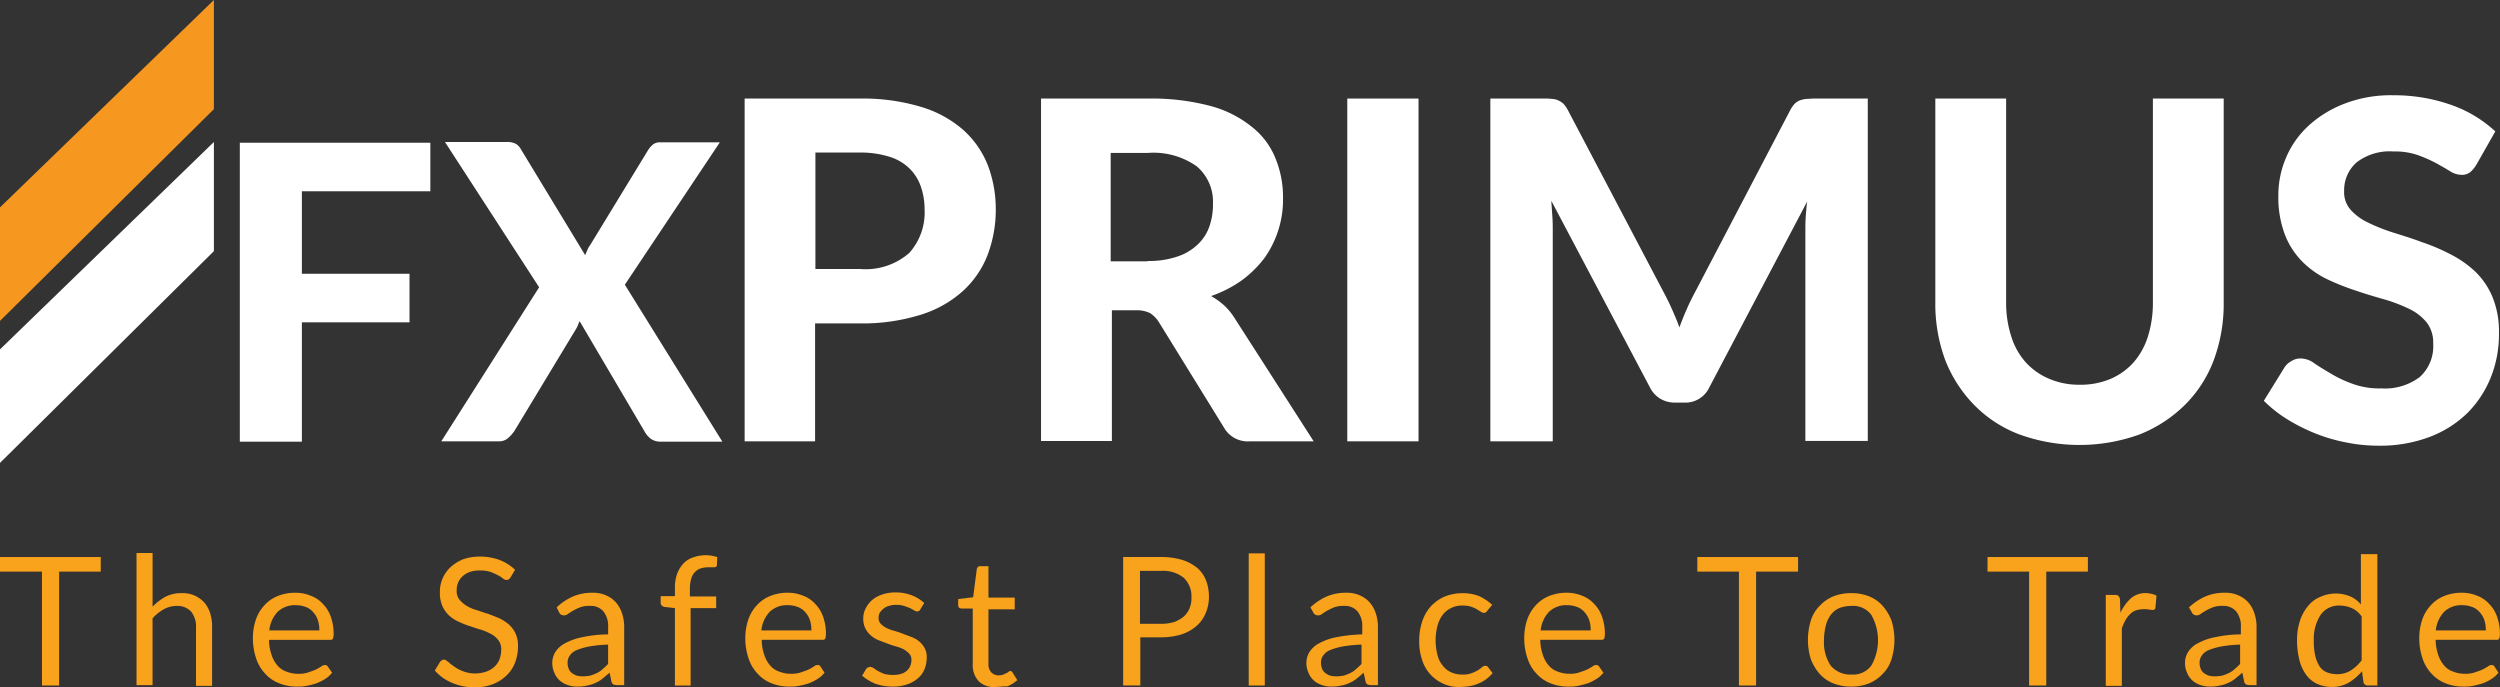 <svg height="43.419" viewBox="0 0 157.926 43.419" width="157.926" xmlns="http://www.w3.org/2000/svg" data-name="Group 30635"><rect x="0" y="0" width="157.926" height="43.419" fill="#333333" stroke="none"/><g data-name="Group 29085"><path d="m13.512 6.894v-6.894l-13.512 13.1v7.171z" fill="#f6981f" data-name="Path 170"/><g fill="#fff"><path d="m13.512 45.794v-6.894l-13.512 13.1v7.171z" transform="translate(0 -29.93)" data-name="Path 171"/><g transform="translate(15.149 6.018)" data-name="Group 29084"><path d="m69.62 42.144v5.234h6.8v3.067h-6.8v7.54h-3.92v-18.885h12.036v3.067h-8.116z" transform="translate(-65.7 -36.102)" data-name="Path 172"/><path d="m138.655 57.831h-3.9a1.049 1.049 0 0 1 -.623-.184 1.494 1.494 0 0 1 -.392-.461l-4.1-6.964a1.411 1.411 0 0 0 -.115.277 2.512 2.512 0 0 1 -.138.254l-3.874 6.41a2.411 2.411 0 0 1 -.392.438.843.843 0 0 1 -.576.208h-3.645l6.18-9.731-5.949-9.178h3.9a1.2 1.2 0 0 1 .576.115.944.944 0 0 1 .323.346l4.058 6.687c.046-.115.092-.208.138-.323a1.47 1.47 0 0 1 .184-.323l3.643-5.972a1.49 1.49 0 0 1 .346-.392.725.725 0 0 1 .461-.115h3.735l-6 8.993z" transform="translate(-108.172 -35.949)" data-name="Path 173"/><path d="m211.309 27a12.734 12.734 0 0 1 3.851.53 7.132 7.132 0 0 1 2.652 1.453 5.922 5.922 0 0 1 1.545 2.214 7.8 7.8 0 0 1 .507 2.79 8.063 8.063 0 0 1 -.53 2.928 6.021 6.021 0 0 1 -1.591 2.283 7.128 7.128 0 0 1 -2.675 1.476 12.37 12.37 0 0 1 -3.782.53h-2.836v7.448h-4.45v-21.652zm0 10.768a4.187 4.187 0 0 0 3.09-1.015 3.817 3.817 0 0 0 .968-2.767 4.306 4.306 0 0 0 -.254-1.476 2.919 2.919 0 0 0 -.738-1.13 3.094 3.094 0 0 0 -1.268-.715 5.935 5.935 0 0 0 -1.8-.254h-2.836v7.356z" transform="translate(-172.11 -26.792)" data-name="Path 174"/><path d="m302.424 48.652h-4.035a1.721 1.721 0 0 1 -1.637-.876l-4.1-6.641a1.9 1.9 0 0 0 -.553-.576 1.871 1.871 0 0 0 -.9-.184h-1.522v8.255h-4.477v-21.63h6.8a14.377 14.377 0 0 1 3.874.461 7.028 7.028 0 0 1 2.629 1.314 4.784 4.784 0 0 1 1.5 1.983 6.459 6.459 0 0 1 .484 2.536 6.352 6.352 0 0 1 -1.176 3.782 6.9 6.9 0 0 1 -1.43 1.407 7.67 7.67 0 0 1 -1.937.992 4.716 4.716 0 0 1 .807.576 3.9 3.9 0 0 1 .669.807zm-10.491-11.391a5.594 5.594 0 0 0 1.868-.277 3.367 3.367 0 0 0 1.291-.761 2.832 2.832 0 0 0 .738-1.13 4.133 4.133 0 0 0 .231-1.43 2.936 2.936 0 0 0 -1.015-2.375 4.733 4.733 0 0 0 -3.113-.853h-2.333v6.848h2.329z" transform="translate(-234.587 -26.792)" data-name="Path 175"/><path d="m373.6 48.652h-4.5v-21.652h4.5z" transform="translate(-299.141 -26.792)" data-name="Path 176"/><path d="m432.142 27v21.629h-3.942v-13.259c0-.277 0-.576.023-.9s.046-.646.092-.968l-6.18 11.737a1.663 1.663 0 0 1 -1.568.968h-.623a1.785 1.785 0 0 1 -.922-.254 1.767 1.767 0 0 1 -.646-.715l-6.226-11.783c.023.346.046.692.069 1.015s.023.623.023.9v13.282h-3.942v-21.652h3.39a3.41 3.41 0 0 1 .507.023 1.086 1.086 0 0 1 .392.092 1.27 1.27 0 0 1 .323.208 1.916 1.916 0 0 1 .277.392l6.064 11.529c.184.346.369.715.53 1.084s.323.738.461 1.13c.138-.392.3-.784.461-1.153s.346-.738.53-1.084l6.018-11.506a1.915 1.915 0 0 1 .277-.392.967.967 0 0 1 .323-.208 1.953 1.953 0 0 1 .392-.092c.138 0 .323-.023.507-.023z" transform="translate(-329.303 -26.792)" data-name="Path 177"/><path d="m539.308 45.078a4.87 4.87 0 0 0 1.96-.369 4.175 4.175 0 0 0 1.453-1.038 4.578 4.578 0 0 0 .9-1.614 6.975 6.975 0 0 0 .323-2.144v-12.913h4.473v12.89a10.2 10.2 0 0 1 -.623 3.62 7.9 7.9 0 0 1 -1.822 2.836 8.543 8.543 0 0 1 -2.859 1.868 11.158 11.158 0 0 1 -7.609 0 7.9 7.9 0 0 1 -2.859-1.868 8.444 8.444 0 0 1 -1.822-2.836 10.2 10.2 0 0 1 -.623-3.62v-12.89h4.473v12.89a6.868 6.868 0 0 0 .327 2.144 4.384 4.384 0 0 0 .9 1.614 4.175 4.175 0 0 0 1.453 1.038 4.8 4.8 0 0 0 1.955.392z" transform="translate(-423.094 -26.792)" data-name="Path 178"/><path d="m633.643 30.458a1.955 1.955 0 0 1 -.415.507.833.833 0 0 1 -.553.161 1.363 1.363 0 0 1 -.715-.231c-.254-.161-.553-.323-.876-.507a9.072 9.072 0 0 0 -1.153-.507 4.449 4.449 0 0 0 -1.545-.231 3.427 3.427 0 0 0 -2.329.692 2.351 2.351 0 0 0 -.784 1.822 1.665 1.665 0 0 0 .415 1.176 3.439 3.439 0 0 0 1.107.807 11.1 11.1 0 0 0 1.568.623c.576.184 1.2.369 1.8.6a12.374 12.374 0 0 1 1.8.761 6.786 6.786 0 0 1 1.568 1.084 4.784 4.784 0 0 1 1.107 1.614 5.725 5.725 0 0 1 .415 2.306 7.289 7.289 0 0 1 -.507 2.767 6.731 6.731 0 0 1 -1.476 2.26 6.889 6.889 0 0 1 -2.4 1.522 8.857 8.857 0 0 1 -3.228.553 10.329 10.329 0 0 1 -2.052-.208 10.713 10.713 0 0 1 -1.96-.576 11.65 11.65 0 0 1 -1.775-.9 8.2 8.2 0 0 1 -1.455-1.153l1.314-2.121a1.2 1.2 0 0 1 .438-.392 1.041 1.041 0 0 1 .576-.161 1.476 1.476 0 0 1 .853.3c.3.208.646.415 1.038.646a7.486 7.486 0 0 0 1.36.646 4.911 4.911 0 0 0 1.845.3 3.654 3.654 0 0 0 2.421-.715 2.618 2.618 0 0 0 .853-2.121 2.06 2.06 0 0 0 -.415-1.337 3.225 3.225 0 0 0 -1.107-.853 10.15 10.15 0 0 0 -1.568-.6c-.576-.161-1.2-.346-1.8-.553a15.362 15.362 0 0 1 -1.8-.715 5.694 5.694 0 0 1 -1.568-1.107 4.967 4.967 0 0 1 -1.107-1.706 6.663 6.663 0 0 1 -.415-2.513 5.966 5.966 0 0 1 .484-2.352 5.761 5.761 0 0 1 1.406-2.006 7.076 7.076 0 0 1 2.292-1.41 8.119 8.119 0 0 1 3.09-.53 10.839 10.839 0 0 1 3.62.6 7.958 7.958 0 0 1 2.813 1.683z" transform="translate(-492.342 -26.1)" data-name="Path 179"/></g></g></g><g fill="#f9a21c" transform="translate(0 34.933)" data-name="Group 29086"><path d="m6.364 153.522h-2.629v7.194h-1.083v-7.194h-2.652v-.922h6.364z" transform="translate(0 -152.346)" data-name="Path 180"/><path d="m38.415 154.89a3.44 3.44 0 0 1 .807-.623 2.151 2.151 0 0 1 1.038-.231 1.841 1.841 0 0 1 .83.161 1.919 1.919 0 0 1 .6.438 1.977 1.977 0 0 1 .369.692 2.83 2.83 0 0 1 .115.9v3.666h-1.016v-3.666a1.522 1.522 0 0 0 -.3-1.015 1.16 1.16 0 0 0 -.9-.369 1.706 1.706 0 0 0 -.83.208 2.808 2.808 0 0 0 -.715.576v4.22h-1.013v-8.347h1.015z" transform="translate(-28.776 -151.5)" data-name="Path 181"/><path d="m74.3 167.45a1.781 1.781 0 0 1 -.438.392 3.1 3.1 0 0 1 -.553.277 4.907 4.907 0 0 1 -.623.161 2.833 2.833 0 0 1 -.623.046 2.952 2.952 0 0 1 -1.107-.208 2.291 2.291 0 0 1 -.876-.6 2.521 2.521 0 0 1 -.576-.968 3.93 3.93 0 0 1 -.208-1.314 3.625 3.625 0 0 1 .184-1.13 2.512 2.512 0 0 1 .53-.9 2.286 2.286 0 0 1 .853-.6 2.9 2.9 0 0 1 1.137-.206 2.467 2.467 0 0 1 .945.184 1.923 1.923 0 0 1 .761.507 2.2 2.2 0 0 1 .507.807 3.236 3.236 0 0 1 .184 1.084.955.955 0 0 1 -.046.323c-.023.046-.092.069-.184.069h-3.852a2.891 2.891 0 0 0 .161.945 1.865 1.865 0 0 0 .369.669 1.232 1.232 0 0 0 .576.392 1.912 1.912 0 0 0 .738.138 1.818 1.818 0 0 0 .646-.092c.184-.069.346-.115.484-.184a3.158 3.158 0 0 0 .323-.184.373.373 0 0 1 .231-.092.187.187 0 0 1 .184.092zm-.807-2.675a1.989 1.989 0 0 0 -.092-.646 1.409 1.409 0 0 0 -.3-.507 1.114 1.114 0 0 0 -.461-.323 1.76 1.76 0 0 0 -.623-.115 1.57 1.57 0 0 0 -1.153.415 2 2 0 0 0 -.53 1.176z" transform="translate(-53.321 -159.887)" data-name="Path 182"/><path d="m123.9 153.791a.612.612 0 0 1 -.115.138.328.328 0 0 1 -.138.046.373.373 0 0 1 -.231-.092 1.961 1.961 0 0 0 -.323-.208 4.491 4.491 0 0 0 -.461-.208 1.954 1.954 0 0 0 -.669-.092 1.818 1.818 0 0 0 -.646.092 1.294 1.294 0 0 0 -.461.277 1.111 1.111 0 0 0 -.277.392 1.241 1.241 0 0 0 -.092.507.833.833 0 0 0 .161.553 1.828 1.828 0 0 0 .438.392 2.552 2.552 0 0 0 .623.277c.231.069.461.161.715.231.254.092.484.184.715.277a2.848 2.848 0 0 1 .623.392 1.821 1.821 0 0 1 .438.576 1.879 1.879 0 0 1 .161.853 2.806 2.806 0 0 1 -.184.992 2.142 2.142 0 0 1 -.53.807 2.483 2.483 0 0 1 -.853.553 3.023 3.023 0 0 1 -1.153.208 3.514 3.514 0 0 1 -1.43-.277 2.936 2.936 0 0 1 -1.107-.784l.323-.53c.023-.046.069-.069.115-.115a.328.328 0 0 1 .138-.046.249.249 0 0 1 .161.069 1.266 1.266 0 0 1 .208.161c.069.069.161.115.277.208a2.278 2.278 0 0 0 .346.208 2.459 2.459 0 0 0 .438.161 2.018 2.018 0 0 0 .553.069 2.174 2.174 0 0 0 .692-.115 1.556 1.556 0 0 0 .507-.3 1.286 1.286 0 0 0 .323-.461 1.732 1.732 0 0 0 .115-.6.97.97 0 0 0 -.161-.6 1.445 1.445 0 0 0 -.438-.392 3.89 3.89 0 0 0 -.623-.277c-.231-.069-.461-.138-.715-.231a4.561 4.561 0 0 1 -.715-.277 2.186 2.186 0 0 1 -.623-.392 1.919 1.919 0 0 1 -.438-.6 2.161 2.161 0 0 1 -.161-.9 2.049 2.049 0 0 1 .161-.83 2.179 2.179 0 0 1 .484-.715 2.7 2.7 0 0 1 .784-.507 3.136 3.136 0 0 1 1.084-.184 3.526 3.526 0 0 1 1.245.208 3 3 0 0 1 .992.623z" transform="translate(-91.638 -152.269)" data-name="Path 183"/><path d="m151.577 163.322a3.709 3.709 0 0 1 1.038-.692 3.038 3.038 0 0 1 1.222-.231 2.013 2.013 0 0 1 .853.161 1.78 1.78 0 0 1 .623.438 2.01 2.01 0 0 1 .392.692 2.685 2.685 0 0 1 .138.876v3.666h-.461a.579.579 0 0 1 -.231-.046.285.285 0 0 1 -.115-.184l-.115-.553c-.161.138-.3.254-.438.369a1.885 1.885 0 0 1 -.461.277 1.863 1.863 0 0 1 -.507.161 2.38 2.38 0 0 1 -.6.069 1.767 1.767 0 0 1 -.623-.092 1.522 1.522 0 0 1 -.507-.277 1.308 1.308 0 0 1 -.346-.484 1.505 1.505 0 0 1 -.138-.669 1.3 1.3 0 0 1 .184-.646 1.565 1.565 0 0 1 .6-.553 3.688 3.688 0 0 1 1.084-.392 8.076 8.076 0 0 1 1.66-.184v-.438a1.482 1.482 0 0 0 -.3-1.015 1.047 1.047 0 0 0 -.853-.346 1.612 1.612 0 0 0 -.623.092 3.956 3.956 0 0 0 -.438.208c-.115.069-.231.138-.323.208a.429.429 0 0 1 -.254.092.542.542 0 0 1 -.184-.046c-.046-.046-.092-.069-.115-.138zm3.274 2.352a8.468 8.468 0 0 0 -1.2.115 4.333 4.333 0 0 0 -.807.231.979.979 0 0 0 -.438.346.759.759 0 0 0 -.138.438.994.994 0 0 0 .069.392.63.63 0 0 0 .208.277 1.243 1.243 0 0 0 .3.161 1.792 1.792 0 0 0 .369.046 2.88 2.88 0 0 0 .484-.046 3.082 3.082 0 0 0 .415-.161 1.318 1.318 0 0 0 .369-.254 4.427 4.427 0 0 0 .346-.323v-1.222z" transform="translate(-116.413 -159.887)" data-name="Path 184"/><path d="m181.9 160.332v-4.888l-.646-.069a.464.464 0 0 1 -.184-.092.227.227 0 0 1 -.07-.183v-.415h.9v-.53a2.588 2.588 0 0 1 .138-.876 2.018 2.018 0 0 1 .392-.646 1.441 1.441 0 0 1 .623-.392 2.281 2.281 0 0 1 .807-.138 2.441 2.441 0 0 1 .715.115l-.023.507c0 .092-.069.138-.161.138h-.369a1.639 1.639 0 0 0 -.484.069.9.9 0 0 0 -.369.231.932.932 0 0 0 -.231.392 2.222 2.222 0 0 0 -.092.623v.53h1.66v.738h-1.614v4.888h-.992z" transform="translate(-139.265 -151.962)" data-name="Path 185"/><path d="m209.2 167.45a1.782 1.782 0 0 1 -.438.392 3.1 3.1 0 0 1 -.553.277 4.906 4.906 0 0 1 -.623.161 2.832 2.832 0 0 1 -.623.046 2.952 2.952 0 0 1 -1.107-.208 2.291 2.291 0 0 1 -.876-.6 2.521 2.521 0 0 1 -.576-.968 3.93 3.93 0 0 1 -.208-1.314 3.625 3.625 0 0 1 .184-1.13 2.512 2.512 0 0 1 .53-.9 2.286 2.286 0 0 1 .853-.6 2.9 2.9 0 0 1 1.13-.208 2.467 2.467 0 0 1 .945.184 1.923 1.923 0 0 1 .761.507 2.2 2.2 0 0 1 .507.807 3.236 3.236 0 0 1 .184 1.084.955.955 0 0 1 -.046.323c-.023.046-.092.069-.184.069h-3.828a2.891 2.891 0 0 0 .161.945 1.865 1.865 0 0 0 .369.669 1.232 1.232 0 0 0 .576.392 1.912 1.912 0 0 0 .738.138 1.818 1.818 0 0 0 .646-.092c.184-.069.346-.115.484-.184a3.16 3.16 0 0 0 .323-.184.373.373 0 0 1 .231-.092.187.187 0 0 1 .184.092zm-.83-2.675a1.989 1.989 0 0 0 -.092-.646 1.41 1.41 0 0 0 -.3-.507 1.114 1.114 0 0 0 -.461-.323 1.76 1.76 0 0 0 -.623-.115 1.57 1.57 0 0 0 -1.153.415 2 2 0 0 0 -.53 1.176z" transform="translate(-157.115 -159.887)" data-name="Path 186"/><path d="m239.866 163.384a.2.2 0 0 1 -.208.115.368.368 0 0 1 -.184-.069 2.516 2.516 0 0 0 -.254-.138c-.115-.046-.231-.092-.369-.138a1.687 1.687 0 0 0 -.507-.069 1.487 1.487 0 0 0 -.461.069.831.831 0 0 0 -.346.184 1.208 1.208 0 0 0 -.231.254.737.737 0 0 0 -.069.323.524.524 0 0 0 .138.369 1.344 1.344 0 0 0 .346.254 2.359 2.359 0 0 0 .484.184 5.189 5.189 0 0 1 .553.184l.553.208a1.659 1.659 0 0 1 .484.277 1.51 1.51 0 0 1 .346.415 1.213 1.213 0 0 1 .138.6 2 2 0 0 1 -.138.738 1.481 1.481 0 0 1 -.415.576 2.01 2.01 0 0 1 -.692.392 2.871 2.871 0 0 1 -.922.138 3.236 3.236 0 0 1 -1.084-.184 2.962 2.962 0 0 1 -.83-.507l.231-.392a.278.278 0 0 1 .115-.115.333.333 0 0 1 .161-.046.372.372 0 0 1 .208.069c.069.046.161.115.277.184a3.171 3.171 0 0 0 .392.184 2.076 2.076 0 0 0 .576.069 1.584 1.584 0 0 0 .507-.069.962.962 0 0 0 .369-.208.878.878 0 0 0 .208-.3.956.956 0 0 0 .069-.369.542.542 0 0 0 -.138-.392 1.4 1.4 0 0 0 -.346-.277 2.359 2.359 0 0 0 -.484-.184 5.189 5.189 0 0 1 -.553-.184l-.553-.208a1.714 1.714 0 0 1 -.484-.3 1.327 1.327 0 0 1 -.346-.438 1.307 1.307 0 0 1 -.138-.623 1.373 1.373 0 0 1 .138-.623 1.761 1.761 0 0 1 .392-.53 1.97 1.97 0 0 1 .646-.369 2.588 2.588 0 0 1 .876-.138 2.838 2.838 0 0 1 1.015.184 2.486 2.486 0 0 1 .784.484z" transform="translate(-181.736 -159.81)" data-name="Path 187"/><path d="m264.829 162.732a1.328 1.328 0 0 1 -1.038-.369 1.473 1.473 0 0 1 -.369-1.084v-3.5h-.692a.333.333 0 0 1 -.161-.046.209.209 0 0 1 -.069-.161v-.392l.945-.115.231-1.775c0-.046.046-.092.069-.138a.2.2 0 0 1 .161-.046h.507v1.983h1.66v.738h-1.66v3.459a.738.738 0 0 0 .184.53.644.644 0 0 0 .461.184.86.86 0 0 0 .277-.046c.069-.023.138-.069.208-.092a.355.355 0 0 0 .138-.092c.046-.023.069-.046.115-.046a.167.167 0 0 1 .138.092l.3.484a2.187 2.187 0 0 1 -.623.392c-.275-.006-.528.04-.782.04z" transform="translate(-201.972 -154.27)" data-name="Path 188"/><path d="m310.1 152.6a4.569 4.569 0 0 1 1.337.184 2.847 2.847 0 0 1 .945.507 2.036 2.036 0 0 1 .553.784 2.873 2.873 0 0 1 .184 1.038 2.606 2.606 0 0 1 -.208 1.038 2.252 2.252 0 0 1 -.576.807 2.883 2.883 0 0 1 -.945.53 4.359 4.359 0 0 1 -1.291.184h-1.314v3.044h-1.085v-8.116zm0 4.22a2.883 2.883 0 0 0 .83-.115 2.154 2.154 0 0 0 .6-.346 1.462 1.462 0 0 0 .369-.53 1.68 1.68 0 0 0 .115-.692 1.6 1.6 0 0 0 -.484-1.222 2.067 2.067 0 0 0 -1.453-.438h-1.314v3.343z" transform="translate(-236.75 -152.346)" data-name="Path 189"/><path d="m343.115 151.6v8.347h-1.015v-8.347z" transform="translate(-263.218 -151.577)" data-name="Path 190"/><path d="m358.154 163.322a3.709 3.709 0 0 1 1.038-.692 3.038 3.038 0 0 1 1.222-.231 2.013 2.013 0 0 1 .853.161 1.78 1.78 0 0 1 .623.438 2.01 2.01 0 0 1 .392.692 2.685 2.685 0 0 1 .138.876v3.666h-.438a.579.579 0 0 1 -.231-.046.285.285 0 0 1 -.115-.184l-.115-.553c-.161.138-.3.254-.438.369a1.885 1.885 0 0 1 -.461.277 1.863 1.863 0 0 1 -.507.161 2.379 2.379 0 0 1 -.6.069 1.767 1.767 0 0 1 -.623-.092 1.522 1.522 0 0 1 -.507-.277 1.308 1.308 0 0 1 -.346-.484 1.5 1.5 0 0 1 -.138-.669 1.3 1.3 0 0 1 .184-.646 1.565 1.565 0 0 1 .6-.553 3.688 3.688 0 0 1 1.084-.392 9.793 9.793 0 0 1 1.66-.184v-.438a1.482 1.482 0 0 0 -.3-1.015 1.047 1.047 0 0 0 -.853-.346 1.612 1.612 0 0 0 -.623.092 3.956 3.956 0 0 0 -.438.208c-.115.069-.231.138-.323.208a.429.429 0 0 1 -.254.092.542.542 0 0 1 -.184-.046c-.046-.046-.092-.069-.115-.138zm3.251 2.352a8.468 8.468 0 0 0 -1.2.115 4.333 4.333 0 0 0 -.807.231.978.978 0 0 0 -.438.346.759.759 0 0 0 -.138.438.994.994 0 0 0 .069.392.629.629 0 0 0 .208.277 1.243 1.243 0 0 0 .3.161 1.792 1.792 0 0 0 .369.046 2.88 2.88 0 0 0 .484-.046 3.083 3.083 0 0 0 .415-.161 1.318 1.318 0 0 0 .369-.254 4.427 4.427 0 0 0 .346-.323v-1.222z" transform="translate(-275.375 -159.887)" data-name="Path 191"/><path d="m393.089 163.63c-.023.046-.069.069-.092.092a.173.173 0 0 1 -.115.023.368.368 0 0 1 -.184-.069c-.069-.046-.161-.092-.254-.161a2.91 2.91 0 0 0 -.369-.161 1.741 1.741 0 0 0 -.53-.069 1.514 1.514 0 0 0 -.738.161 1.391 1.391 0 0 0 -.53.438 1.924 1.924 0 0 0 -.323.692 3.689 3.689 0 0 0 -.115.9 3.735 3.735 0 0 0 .115.922 1.632 1.632 0 0 0 .346.692 1.333 1.333 0 0 0 .53.415 1.685 1.685 0 0 0 .692.138 1.489 1.489 0 0 0 .6-.092 2.1 2.1 0 0 0 .392-.184c.115-.069.184-.138.254-.184a.282.282 0 0 1 .208-.092.187.187 0 0 1 .184.092l.277.369a2.21 2.21 0 0 1 -.415.392 2.169 2.169 0 0 1 -.507.277 2.367 2.367 0 0 1 -.576.161 5.65 5.65 0 0 1 -.623.046 2.313 2.313 0 0 1 -.992-.208 2.471 2.471 0 0 1 -.807-.576 2.424 2.424 0 0 1 -.53-.922 3.534 3.534 0 0 1 -.184-1.245 3.7 3.7 0 0 1 .184-1.176 2.715 2.715 0 0 1 .53-.945 2.635 2.635 0 0 1 .853-.623 3.021 3.021 0 0 1 1.153-.231 2.91 2.91 0 0 1 1.061.184 3.261 3.261 0 0 1 .83.553z" transform="translate(-299.15 -159.964)" data-name="Path 192"/><path d="m422.6 167.45a1.781 1.781 0 0 1 -.438.392 3.1 3.1 0 0 1 -.553.277 6.178 6.178 0 0 1 -.623.161 2.833 2.833 0 0 1 -.623.046 2.952 2.952 0 0 1 -1.107-.208 2.291 2.291 0 0 1 -.876-.6 2.521 2.521 0 0 1 -.576-.968 3.93 3.93 0 0 1 -.208-1.314 3.626 3.626 0 0 1 .184-1.13 2.513 2.513 0 0 1 .53-.9 2.286 2.286 0 0 1 .853-.6 2.9 2.9 0 0 1 1.13-.208 2.467 2.467 0 0 1 .945.184 1.923 1.923 0 0 1 .761.507 2.2 2.2 0 0 1 .507.807 3.236 3.236 0 0 1 .184 1.084.955.955 0 0 1 -.046.323c-.023.046-.092.069-.184.069h-3.851a2.89 2.89 0 0 0 .161.945 1.865 1.865 0 0 0 .369.669 1.232 1.232 0 0 0 .576.392 1.912 1.912 0 0 0 .738.138 1.818 1.818 0 0 0 .646-.092c.184-.069.346-.115.484-.184a3.16 3.16 0 0 0 .323-.184.373.373 0 0 1 .231-.092.187.187 0 0 1 .184.092zm-.807-2.675a1.989 1.989 0 0 0 -.092-.646 1.409 1.409 0 0 0 -.3-.507 1.114 1.114 0 0 0 -.461-.323 1.76 1.76 0 0 0 -.623-.115 1.57 1.57 0 0 0 -1.153.415 2 2 0 0 0 -.53 1.176z" transform="translate(-321.309 -159.887)" data-name="Path 193"/><path d="m471.341 153.522h-2.629v7.194h-1.084v-7.194h-2.628v-.922h6.364v.922z" transform="translate(-357.779 -152.346)" data-name="Path 194"/><path d="m498.044 162.5a2.9 2.9 0 0 1 1.13.208 2.286 2.286 0 0 1 .853.6 3.07 3.07 0 0 1 .553.922 4.141 4.141 0 0 1 0 2.444 2.2 2.2 0 0 1 -.553.922 2.487 2.487 0 0 1 -.853.6 2.986 2.986 0 0 1 -1.13.208 3.107 3.107 0 0 1 -1.153-.208 2.286 2.286 0 0 1 -.853-.6 3.07 3.07 0 0 1 -.553-.922 4.141 4.141 0 0 1 0-2.444 2.2 2.2 0 0 1 .553-.922 2.487 2.487 0 0 1 .853-.6 3.023 3.023 0 0 1 1.153-.208zm0 5.142a1.431 1.431 0 0 0 1.268-.576 3.257 3.257 0 0 0 0-3.182 1.431 1.431 0 0 0 -1.268-.576 2.031 2.031 0 0 0 -.761.138 1.333 1.333 0 0 0 -.53.415 1.924 1.924 0 0 0 -.323.692 3.736 3.736 0 0 0 -.115.922 2.663 2.663 0 0 0 .415 1.591 1.609 1.609 0 0 0 1.314.576z" transform="translate(-381.093 -159.964)" data-name="Path 195"/><path d="m550.841 153.522h-2.629v7.194h-1.084v-7.194h-2.628v-.922h6.341z" transform="translate(-418.948 -152.346)" data-name="Path 196"/><path d="m577.822 163.745a2.888 2.888 0 0 1 .669-.922 1.37 1.37 0 0 1 .968-.323 1.78 1.78 0 0 1 .346.046 1.159 1.159 0 0 1 .3.115l-.069.761a.152.152 0 0 1 -.161.138.955.955 0 0 1 -.231-.023 2.008 2.008 0 0 0 -.83.046 1 1 0 0 0 -.369.231 1.76 1.76 0 0 0 -.3.392 2.82 2.82 0 0 0 -.231.53v3.62h-1.014v-5.741h.576a.306.306 0 0 1 .231.069.434.434 0 0 1 .092.208z" transform="translate(-443.877 -159.964)" data-name="Path 197"/><path d="m598.854 163.322a3.709 3.709 0 0 1 1.038-.692 3.038 3.038 0 0 1 1.222-.231 2.013 2.013 0 0 1 .853.161 1.781 1.781 0 0 1 .623.438 2.011 2.011 0 0 1 .392.692 2.685 2.685 0 0 1 .138.876v3.666h-.438a.579.579 0 0 1 -.231-.046.285.285 0 0 1 -.115-.184l-.115-.553c-.161.138-.3.254-.438.369a1.885 1.885 0 0 1 -.461.277 1.864 1.864 0 0 1 -.507.161 2.379 2.379 0 0 1 -.6.069 1.767 1.767 0 0 1 -.623-.092 1.521 1.521 0 0 1 -.507-.277 1.308 1.308 0 0 1 -.346-.484 1.505 1.505 0 0 1 -.138-.669 1.3 1.3 0 0 1 .184-.646 1.565 1.565 0 0 1 .6-.553 3.688 3.688 0 0 1 1.084-.392 8.077 8.077 0 0 1 1.66-.184v-.438a1.482 1.482 0 0 0 -.3-1.015 1.047 1.047 0 0 0 -.853-.346 1.611 1.611 0 0 0 -.623.092 3.948 3.948 0 0 0 -.438.208c-.115.069-.231.138-.323.208a.429.429 0 0 1 -.254.092.542.542 0 0 1 -.184-.046c-.046-.046-.092-.069-.115-.138zm3.251 2.352a8.469 8.469 0 0 0 -1.2.115 4.334 4.334 0 0 0 -.807.231.979.979 0 0 0 -.438.346.759.759 0 0 0 -.138.438.993.993 0 0 0 .069.392.629.629 0 0 0 .208.277 1.243 1.243 0 0 0 .3.161 1.792 1.792 0 0 0 .369.046 2.88 2.88 0 0 0 .484-.046 3.082 3.082 0 0 0 .415-.161 1.317 1.317 0 0 0 .369-.254 4.416 4.416 0 0 0 .346-.323v-1.222z" transform="translate(-460.573 -159.887)" data-name="Path 198"/><path d="m634.373 151.6v8.347h-.6a.271.271 0 0 1 -.277-.208l-.092-.692a3.425 3.425 0 0 1 -.83.715 2.105 2.105 0 0 1 -1.084.277 2.321 2.321 0 0 1 -.9-.184 1.8 1.8 0 0 1 -.692-.553 2.636 2.636 0 0 1 -.438-.922 5.139 5.139 0 0 1 -.161-1.268 3.919 3.919 0 0 1 .161-1.176 2.813 2.813 0 0 1 .484-.945 1.889 1.889 0 0 1 .784-.623 2.37 2.37 0 0 1 1.937-.046 1.782 1.782 0 0 1 .669.507v-3.182h1.038zm-.992 3.989a1.482 1.482 0 0 0 -.623-.53 1.92 1.92 0 0 0 -.738-.161 1.4 1.4 0 0 0 -1.222.576 2.766 2.766 0 0 0 -.438 1.637 4.06 4.06 0 0 0 .092.968 2.244 2.244 0 0 0 .277.669 1.03 1.03 0 0 0 .461.369 1.76 1.76 0 0 0 .623.115 1.607 1.607 0 0 0 .876-.231 2.6 2.6 0 0 0 .692-.646z" transform="translate(-484.195 -151.577)" data-name="Path 199"/><path d="m667.8 167.45a1.782 1.782 0 0 1 -.438.392 3.1 3.1 0 0 1 -.553.277 6.179 6.179 0 0 1 -.623.161 2.832 2.832 0 0 1 -.623.046 2.952 2.952 0 0 1 -1.107-.208 2.291 2.291 0 0 1 -.876-.6 2.521 2.521 0 0 1 -.576-.968 3.931 3.931 0 0 1 -.208-1.314 3.625 3.625 0 0 1 .184-1.13 2.512 2.512 0 0 1 .53-.9 2.286 2.286 0 0 1 .853-.6 2.9 2.9 0 0 1 1.13-.208 2.467 2.467 0 0 1 .945.184 1.923 1.923 0 0 1 .761.507 2.2 2.2 0 0 1 .507.807 3.236 3.236 0 0 1 .184 1.084.955.955 0 0 1 -.046.323c-.023.046-.092.069-.184.069h-3.828a2.891 2.891 0 0 0 .161.945 1.866 1.866 0 0 0 .369.669 1.232 1.232 0 0 0 .576.392 1.912 1.912 0 0 0 .738.138 1.818 1.818 0 0 0 .646-.092c.184-.069.346-.115.484-.184a3.162 3.162 0 0 0 .323-.184.373.373 0 0 1 .231-.092.187.187 0 0 1 .184.092zm-.8-2.675a1.988 1.988 0 0 0 -.092-.646 1.409 1.409 0 0 0 -.3-.507 1.114 1.114 0 0 0 -.461-.323 1.76 1.76 0 0 0 -.623-.115 1.57 1.57 0 0 0 -1.153.415 2 2 0 0 0 -.53 1.176z" transform="translate(-509.97 -159.887)" data-name="Path 200"/></g></svg>